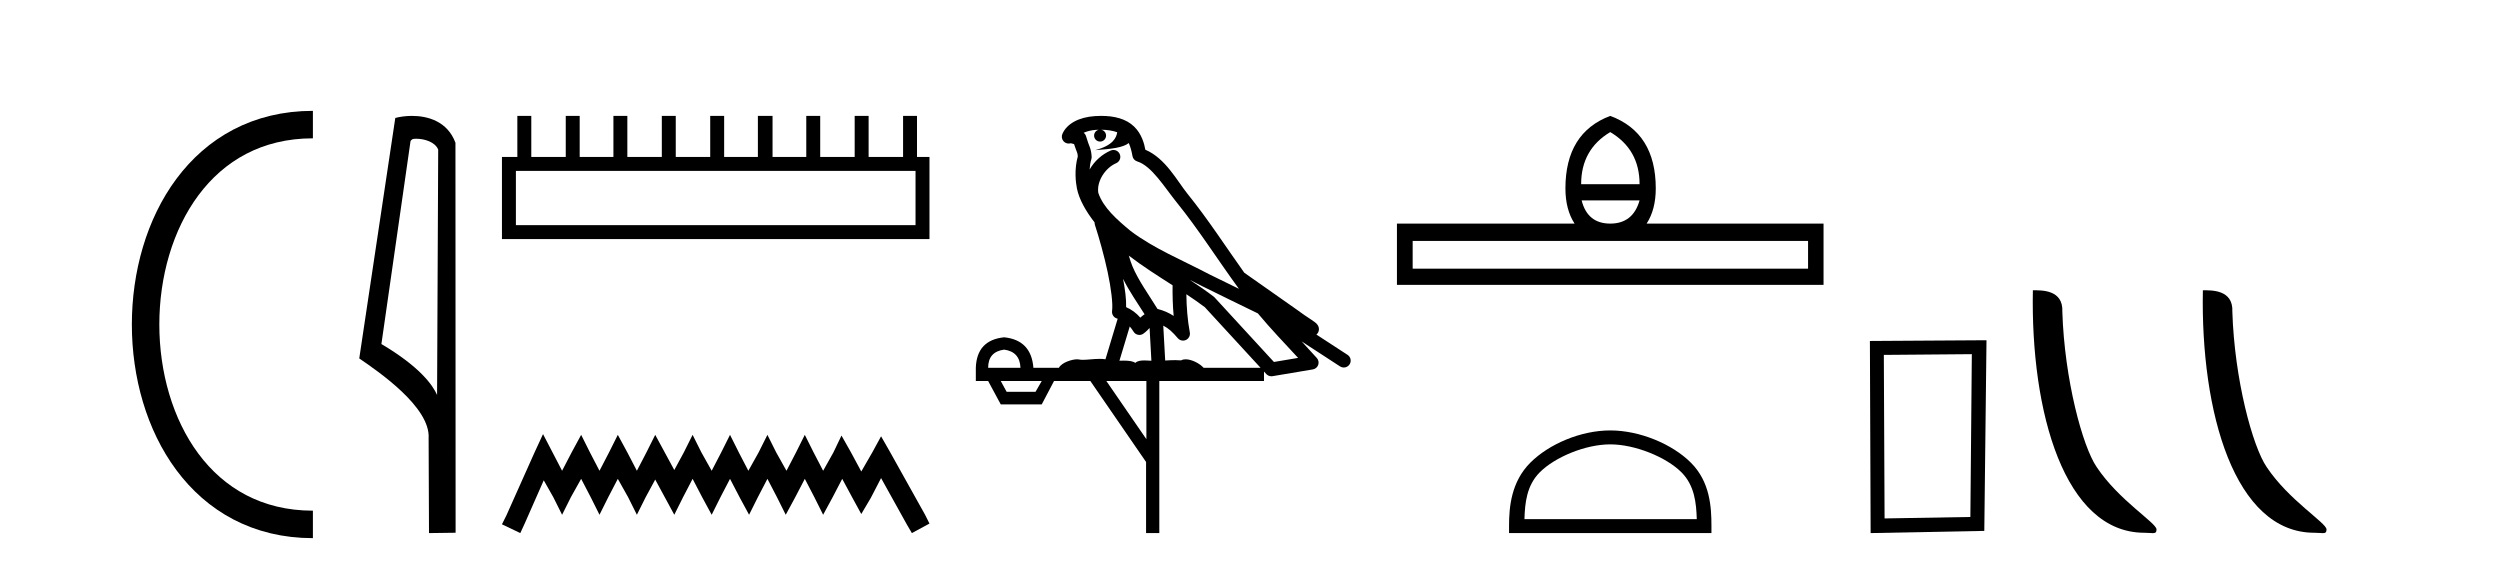 <?xml version='1.0' encoding='UTF-8' standalone='yes'?><svg xmlns='http://www.w3.org/2000/svg' xmlns:xlink='http://www.w3.org/1999/xlink' width='182.0' height='41.0' ><path d='M 22.779 9.07 C 6.539 9.07 6.539 38.177 22.779 38.177 ' style='fill:none;stroke:#000000;stroke-width:2' /><path d='M 22.779 9.07 L 22.779 9.07 ' style='fill:none;stroke:#000000;stroke-width:2' /><path d='M 22.779 38.177 L 22.779 38.177 ' style='fill:none;stroke:#000000;stroke-width:2' /><path d='M 30.289 10.1 C 30.914 10.1 31.678 10.34 31.901 10.89 L 31.819 28.751 L 31.819 28.751 C 31.502 28.034 30.561 26.699 27.766 25.046 L 29.888 10.263 C 29.988 10.157 29.985 10.1 30.289 10.1 ZM 31.819 28.751 L 31.819 28.751 C 31.819 28.751 31.819 28.751 31.819 28.751 L 31.819 28.751 L 31.819 28.751 ZM 29.992 8.437 C 29.514 8.437 29.083 8.505 28.777 8.588 L 26.154 26.094 C 27.542 27.044 31.355 29.648 31.203 31.91 L 31.231 38.809 L 33.168 38.783 L 33.157 10.393 C 32.581 8.837 31.15 8.437 29.992 8.437 Z' style='fill:#000000;stroke:none' /><path d='M 66.651 12.441 L 66.651 16.391 L 37.557 16.391 L 37.557 12.441 ZM 37.663 8.437 L 37.663 11.426 L 36.542 11.426 L 36.542 17.405 L 67.666 17.405 L 67.666 11.426 L 66.758 11.426 L 66.758 8.437 L 65.744 8.437 L 65.744 11.426 L 63.235 11.426 L 63.235 8.437 L 62.22 8.437 L 62.22 11.426 L 59.711 11.426 L 59.711 8.437 L 58.697 8.437 L 58.697 11.426 L 56.241 11.426 L 56.241 8.437 L 55.174 8.437 L 55.174 11.426 L 52.718 11.426 L 52.718 8.437 L 51.704 8.437 L 51.704 11.426 L 49.195 11.426 L 49.195 8.437 L 48.18 8.437 L 48.18 11.426 L 45.671 11.426 L 45.671 8.437 L 44.657 8.437 L 44.657 11.426 L 42.201 11.426 L 42.201 8.437 L 41.187 8.437 L 41.187 11.426 L 38.678 11.426 L 38.678 8.437 Z' style='fill:#000000;stroke:none' /><path d='M 39.532 31.602 L 38.891 32.99 L 36.863 37.528 L 36.542 38.169 L 37.877 38.809 L 38.197 38.115 L 39.585 34.966 L 40.279 36.193 L 40.92 37.475 L 41.561 36.193 L 42.308 34.859 L 43.002 36.193 L 43.643 37.475 L 44.283 36.193 L 44.977 34.859 L 45.725 36.193 L 46.365 37.475 L 47.006 36.193 L 47.7 34.912 L 48.394 36.193 L 49.088 37.475 L 49.728 36.193 L 50.422 34.859 L 51.116 36.193 L 51.81 37.475 L 52.451 36.193 L 53.145 34.859 L 53.839 36.193 L 54.533 37.475 L 55.174 36.193 L 55.868 34.859 L 56.562 36.193 L 57.202 37.475 L 57.896 36.193 L 58.59 34.859 L 59.284 36.193 L 59.925 37.475 L 60.619 36.193 L 61.313 34.859 L 62.06 36.247 L 62.701 37.421 L 63.395 36.247 L 64.142 34.805 L 66.011 38.169 L 66.384 38.809 L 67.666 38.115 L 67.345 37.475 L 64.783 32.884 L 64.142 31.763 L 63.502 32.937 L 62.701 34.325 L 61.954 32.937 L 61.26 31.709 L 60.672 32.937 L 59.925 34.272 L 59.231 32.937 L 58.59 31.656 L 57.95 32.937 L 57.256 34.272 L 56.508 32.937 L 55.868 31.656 L 55.227 32.937 L 54.48 34.272 L 53.786 32.937 L 53.145 31.656 L 52.504 32.937 L 51.81 34.272 L 51.063 32.937 L 50.422 31.656 L 49.782 32.937 L 49.088 34.218 L 48.394 32.937 L 47.7 31.656 L 47.059 32.937 L 46.365 34.272 L 45.671 32.937 L 44.977 31.656 L 44.337 32.937 L 43.643 34.272 L 42.949 32.937 L 42.308 31.656 L 41.614 32.937 L 40.92 34.272 L 40.226 32.937 L 39.532 31.602 Z' style='fill:#000000;stroke:none' /><path d='M 80.164 9.444 C 80.618 9.448 81.016 9.513 81.332 9.628 C 81.279 10.005 81.047 10.588 79.724 10.932 C 80.955 10.843 81.759 10.742 82.175 10.414 C 82.325 10.752 82.406 11.134 82.442 11.353 C 82.472 11.541 82.607 11.696 82.79 11.752 C 83.844 12.075 84.77 13.629 85.659 14.728 C 87.261 16.707 88.647 18.912 90.194 21.026 C 89.48 20.676 88.767 20.326 88.05 19.976 C 86.057 18.928 84.011 18.102 82.303 16.81 C 81.309 15.983 80.325 15.129 79.956 14.04 C 79.828 13.201 80.456 12.229 81.251 11.883 C 81.468 11.792 81.593 11.563 81.552 11.332 C 81.51 11.1 81.314 10.928 81.079 10.918 C 81.072 10.918 81.064 10.918 81.057 10.918 C 80.986 10.918 80.915 10.933 80.85 10.963 C 80.214 11.24 79.67 11.735 79.324 12.342 C 79.341 12.085 79.378 11.822 79.45 11.585 C 79.468 11.529 79.475 11.47 79.472 11.411 C 79.455 11.099 79.402 10.882 79.333 10.698 C 79.265 10.514 79.19 10.35 79.067 9.924 C 79.037 9.821 78.976 9.73 78.891 9.665 C 79.127 9.561 79.423 9.477 79.781 9.454 C 79.853 9.449 79.921 9.449 79.991 9.447 L 79.991 9.447 C 79.796 9.49 79.65 9.664 79.65 9.872 C 79.65 10.112 79.846 10.307 80.086 10.307 C 80.327 10.307 80.522 10.112 80.522 9.872 C 80.522 9.658 80.368 9.481 80.164 9.444 ZM 82.178 18.609 C 83.2 19.396 84.293 20.083 85.364 20.769 C 85.356 21.509 85.374 22.253 85.443 22.999 C 85.094 22.771 84.711 22.6 84.267 22.492 C 83.607 21.42 82.883 20.432 82.441 19.384 C 82.349 19.167 82.263 18.896 82.178 18.609 ZM 81.759 20.299 C 82.219 21.223 82.807 22.054 83.325 22.877 C 83.226 22.944 83.136 23.014 83.064 23.082 C 83.046 23.099 83.035 23.111 83.018 23.128 C 82.734 22.8 82.386 22.534 81.983 22.361 C 81.999 21.773 81.904 21.065 81.759 20.299 ZM 86.619 20.376 L 86.619 20.376 C 86.949 20.539 87.276 20.703 87.597 20.872 C 87.602 20.874 87.606 20.876 87.611 20.878 C 88.927 21.52 90.242 22.18 91.574 22.816 C 92.513 23.947 93.526 24.996 94.502 26.055 C 93.915 26.154 93.328 26.252 92.741 26.351 C 91.3 24.783 89.858 23.216 88.417 21.648 C 88.396 21.626 88.374 21.606 88.35 21.588 C 87.788 21.162 87.206 20.763 86.619 20.376 ZM 82.246 23.766 C 82.343 23.877 82.435 24.001 82.519 24.141 C 82.591 24.261 82.711 24.345 82.848 24.373 C 82.882 24.38 82.915 24.383 82.948 24.383 C 83.053 24.383 83.156 24.35 83.242 24.288 C 83.453 24.135 83.581 23.989 83.69 23.876 L 83.821 26.261 C 83.652 26.25 83.481 26.239 83.321 26.239 C 83.04 26.239 82.793 26.275 82.65 26.42 C 82.481 26.29 82.177 26.253 81.799 26.253 C 81.702 26.253 81.6 26.256 81.495 26.26 L 82.246 23.766 ZM 73.103 25.452 C 73.865 25.556 74.26 25.997 74.29 26.774 L 71.937 26.774 C 71.937 25.997 72.326 25.556 73.103 25.452 ZM 86.367 21.42 L 86.367 21.42 C 86.828 21.727 87.28 22.039 87.713 22.365 C 89.064 23.835 90.415 25.304 91.767 26.774 L 87.622 26.774 C 87.334 26.454 86.748 26.157 86.313 26.157 C 86.189 26.157 86.078 26.181 85.989 26.235 C 85.851 26.223 85.707 26.218 85.557 26.218 C 85.322 26.218 85.075 26.23 84.826 26.245 L 84.686 23.705 L 84.686 23.705 C 85.065 23.898 85.373 24.18 85.742 24.618 C 85.839 24.734 85.981 24.796 86.125 24.796 C 86.198 24.796 86.271 24.78 86.34 24.748 C 86.545 24.651 86.66 24.427 86.619 24.203 C 86.449 23.286 86.379 22.359 86.367 21.42 ZM 75.837 27.738 L 75.388 28.522 L 73.282 28.522 L 72.856 27.738 ZM 83.457 27.738 L 83.457 31.974 L 80.543 27.738 ZM 80.177 8.437 C 80.16 8.437 80.144 8.437 80.128 8.437 C 79.992 8.438 79.855 8.443 79.717 8.452 L 79.716 8.452 C 78.545 8.528 77.667 9.003 77.342 9.749 C 77.266 9.923 77.295 10.125 77.416 10.271 C 77.513 10.387 77.655 10.451 77.802 10.451 C 77.84 10.451 77.878 10.447 77.917 10.438 C 77.947 10.431 77.952 10.427 77.958 10.427 C 77.964 10.427 77.97 10.432 78.008 10.441 C 78.045 10.449 78.107 10.467 78.191 10.489 C 78.282 10.772 78.353 10.942 78.393 11.049 C 78.438 11.17 78.453 11.213 78.464 11.386 C 78.204 12.318 78.305 13.254 78.402 13.729 C 78.563 14.516 79.05 15.378 79.687 16.194 C 79.685 16.255 79.69 16.316 79.711 16.375 C 80.019 17.319 80.378 18.6 80.635 19.795 C 80.892 20.99 81.029 22.136 80.959 22.638 C 80.924 22.892 81.086 23.132 81.336 23.194 C 81.346 23.197 81.356 23.201 81.367 23.203 L 80.478 26.155 C 80.334 26.133 80.187 26.126 80.041 26.126 C 79.608 26.126 79.181 26.195 78.839 26.195 C 78.725 26.195 78.621 26.187 78.529 26.167 C 78.498 26.16 78.46 26.157 78.414 26.157 C 78.057 26.157 77.307 26.375 77.087 26.774 L 75.232 26.774 C 75.127 25.429 74.417 24.69 73.103 24.555 C 71.773 24.69 71.085 25.429 71.04 26.774 L 71.04 27.738 L 71.937 27.738 L 72.856 29.441 L 75.837 29.441 L 76.733 27.738 L 79.378 27.738 L 83.434 33.632 L 83.434 38.809 L 84.398 38.809 L 84.398 27.738 L 92.019 27.738 L 92.019 27.048 C 92.075 27.109 92.131 27.17 92.187 27.23 C 92.282 27.335 92.417 27.392 92.556 27.392 C 92.583 27.392 92.611 27.39 92.639 27.386 C 93.617 27.221 94.596 27.057 95.575 26.893 C 95.755 26.863 95.905 26.737 95.966 26.564 C 96.026 26.392 95.988 26.2 95.866 26.064 C 95.501 25.655 95.13 25.253 94.759 24.854 L 94.759 24.854 L 97.554 26.674 C 97.639 26.729 97.734 26.756 97.827 26.756 C 97.992 26.756 98.153 26.675 98.249 26.527 C 98.4 26.295 98.334 25.984 98.102 25.833 L 95.833 24.356 C 95.881 24.317 95.927 24.268 95.961 24.202 C 96.043 24.047 96.021 23.886 95.994 23.803 C 95.967 23.72 95.938 23.679 95.914 23.647 C 95.821 23.519 95.772 23.498 95.706 23.446 C 95.639 23.395 95.565 23.343 95.485 23.288 C 95.324 23.178 95.137 23.056 94.977 22.949 C 94.817 22.842 94.667 22.73 94.662 22.726 C 94.646 22.711 94.63 22.698 94.612 22.686 C 93.275 21.745 91.936 20.805 90.599 19.865 C 90.595 19.862 90.59 19.86 90.585 19.857 C 89.226 17.95 87.94 15.95 86.44 14.096 C 85.709 13.194 84.857 11.524 83.382 10.901 C 83.301 10.459 83.118 9.754 82.566 9.217 C 81.971 8.638 81.109 8.437 80.177 8.437 Z' style='fill:#000000;stroke:none' /><path d='M 117.226 9.616 Q 119.361 10.88 119.361 13.408 L 115.107 13.408 Q 115.107 10.88 117.226 9.616 ZM 119.361 14.587 Q 118.883 16.278 117.226 16.278 Q 115.569 16.278 115.142 14.587 ZM 131.627 17.542 L 131.627 19.558 L 102.842 19.558 L 102.842 17.542 ZM 117.226 8.437 Q 113.963 9.667 113.963 13.716 Q 113.963 15.253 114.629 16.278 L 101.697 16.278 L 101.697 20.737 L 132.754 20.737 L 132.754 16.278 L 119.874 16.278 Q 120.54 15.253 120.54 13.716 Q 120.54 9.667 117.226 8.437 Z' style='fill:#000000;stroke:none' /><path d='M 117.226 32.35 C 119.038 32.35 121.306 33.281 122.404 34.378 C 123.364 35.339 123.49 36.612 123.525 37.795 L 110.98 37.795 C 111.015 36.612 111.14 35.339 112.101 34.378 C 113.198 33.281 115.413 32.35 117.226 32.35 ZM 117.226 31.335 C 115.076 31.335 112.762 32.329 111.407 33.684 C 110.016 35.075 109.859 36.906 109.859 38.275 L 109.859 38.809 L 124.593 38.809 L 124.593 38.275 C 124.593 36.906 124.489 35.075 123.098 33.684 C 121.742 32.329 119.376 31.335 117.226 31.335 Z' style='fill:#000000;stroke:none' /><path d='M 143.549 25.783 L 143.443 37.635 L 137.197 37.742 L 137.143 25.837 L 143.549 25.783 ZM 144.617 24.769 L 136.129 24.823 L 136.182 38.809 L 144.457 38.649 L 144.617 24.769 Z' style='fill:#000000;stroke:none' /><path d='M 156.109 38.785 C 156.763 38.785 156.994 38.932 156.994 38.539 C 156.994 38.071 154.247 36.418 152.64 34.004 C 151.609 32.504 150.291 27.607 150.138 22.695 C 150.215 21.083 148.633 21.132 147.993 21.132 C 147.822 30.016 150.296 38.785 156.109 38.785 Z' style='fill:#000000;stroke:none' /><path d='M 168.485 38.785 C 169.139 38.785 169.37 38.932 169.37 38.539 C 169.37 38.071 166.624 36.418 165.016 34.004 C 163.985 32.504 162.668 27.607 162.515 22.695 C 162.591 21.083 161.01 21.132 160.369 21.132 C 160.198 30.016 162.673 38.785 168.485 38.785 Z' style='fill:#000000;stroke:none' /></svg>